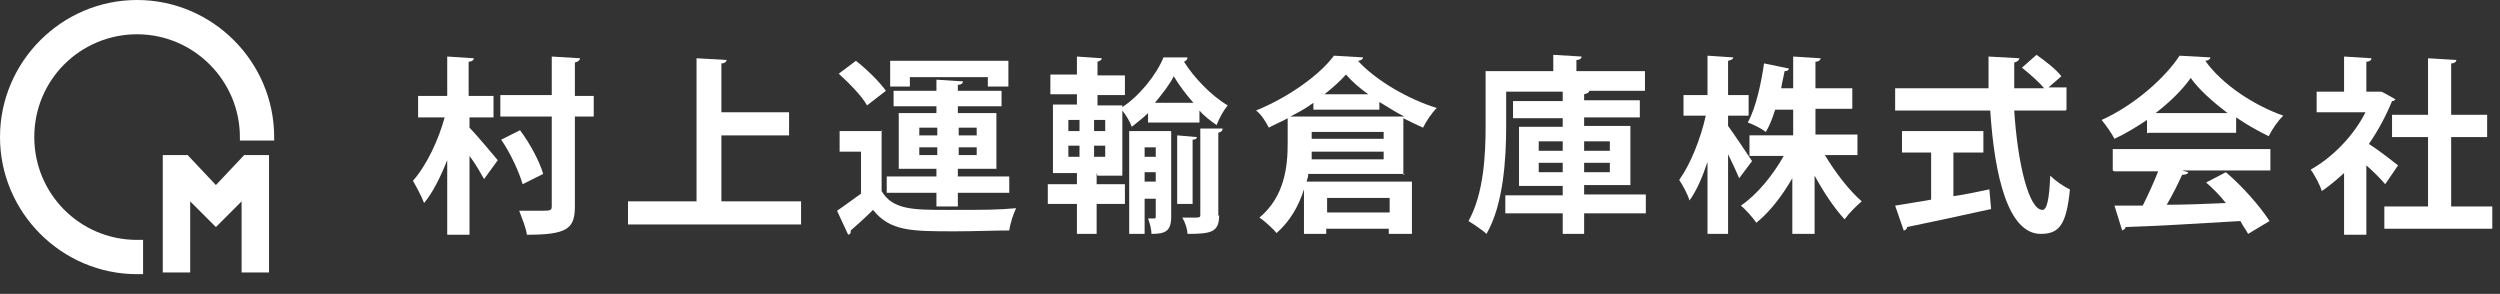 <?xml version="1.0" encoding="UTF-8"?>
<svg id="_レイヤー_1" data-name="レイヤー_1" xmlns="http://www.w3.org/2000/svg" xmlns:xlink="http://www.w3.org/1999/xlink" version="1.1" viewBox="0 0 291.8 34.3">
  <rect x="0" y="0" width="291.8" height="34.3" fill="#333333" stroke="none"/>
  <!-- Generator: Adobe Illustrator 29.5.1, SVG Export Plug-In . SVG Version: 2.1.0 Build 141)  -->
  <defs>
    <style>
      .st0 {
        fill: none;
      }

      .st1 {
        isolation: isolate;
      }

      .st2 {
        fill: #fff;
      }

      .st3 {
        clip-path: url(#clippath);
      }
    </style>
    <clipPath id="clippath">
      <rect class="st0" y="0" width="32" height="32"/>
    </clipPath>
  </defs>
  <g id="_グループ_11838" data-name="グループ_11838">
    <g id="_村上運輸倉庫株式会社" data-name="村上運輸倉庫株式会社" class="st1">
      <g class="st1">
        <path class="st2" d="M54.8,13.6v1.3c.7.7,2.8,3.2,3.3,3.8l-1.6,2.2c-.4-.7-1-1.8-1.7-2.7v9.2h-2.6v-8.7c-.8,2-1.7,3.8-2.7,5-.3-.8-.9-1.9-1.3-2.6,1.6-1.8,3-4.8,3.7-7.4h-3.1v-2.5h3.4v-4.6l3.1.2c0,.2-.2.4-.6.4v4h2.9v2.5h-2.9ZM69.3,11.1v2.5h-2.2v10.5c0,2.6-.9,3.3-5.6,3.3-.1-.8-.6-2-.9-2.8.9,0,1.7,0,2.4,0,1.3,0,1.4,0,1.4-.6v-10.4h-6v-2.5h6v-4.5l3.3.2c0,.2-.2.4-.6.5v3.9h2.2ZM60.7,15.2c1.2,1.6,2.3,3.7,2.7,5.1l-2.4,1.2c-.4-1.4-1.4-3.6-2.5-5.2l2.2-1.1Z"/>
        <path class="st2" d="M84.1,23.5h9.4v2.7h-20.2v-2.7h8V6.8l3.5.2c0,.2-.2.4-.6.4v5.7h7.9v2.7h-7.9v7.7Z"/>
        <path class="st2" d="M102.9,15.2v7.1c1.3,2.2,3.7,2.2,7.8,2.2s5.8,0,7.9-.2c-.3.6-.7,1.8-.8,2.6-1.7,0-4.1.1-6.3.1-5.1,0-7.6,0-9.6-2.5-.9.9-1.8,1.7-2.6,2.4,0,.3,0,.4-.3.5l-1.3-2.8c.9-.6,1.8-1.3,2.8-2v-4.9h-2.5v-2.4h5ZM99.9,7.1c1.3,1,2.8,2.5,3.5,3.5l-2.2,1.7c-.6-1.1-2.1-2.6-3.3-3.7l2-1.5ZM109.3,24.1v-1.6h-5.8v-1.9h5.8v-.9h-4.4v-6.5h4.4v-.8h-5v-1.8h5v-1.3l3.1.2c0,.2-.2.4-.6.4v.7h5.1v1.8h-5.1v.8h4.5v6.5h-4.5v.9h6v1.9h-6v1.6h-2.6ZM106.2,9v1.1h-2.3v-3h13.8v3h-2.4v-1.1h-9.1ZM107.3,14.9v.9h2.1v-.9h-2.1ZM107.3,18.1h2.1v-.9h-2.1v.9ZM114,14.9h-2.1v.9h2.1v-.9ZM114,18.1v-.9h-2.1v.9h2.1Z"/>
        <path class="st2" d="M128,20.2v1.3h3.3v2.3h-3.3v3.5h-2.3v-3.5h-3.4v-2.3h3.4v-1.3h-2.8v-8h2.8v-1.2h-3.1v-2.3h3.1v-2.1l2.9.2c0,.2-.2.3-.5.4v1.6h3.2v2.3h-3.2v1.2h2.9v.2c2-1.3,4-3.8,4.8-5.8h2.8c0,.3-.2.4-.4.5,1.1,1.8,3.2,4,5.1,5.1-.5.6-1,1.5-1.3,2.3-.7-.5-1.4-1-2-1.7v1.4h-6v-1.1c-.6.6-1.3,1.1-1.9,1.6-.2-.6-.7-1.4-1.1-1.9v7.6h-2.9ZM124.7,14v1.3h1.3v-1.3h-1.3ZM124.7,17v1.3h1.3v-1.3h-1.3ZM129,15.3v-1.3h-1.3v1.3h1.3ZM129,18.3v-1.3h-1.3v1.3h1.3ZM136.7,15.3v10c0,1.7-.7,2-2.3,2,0-.5-.2-1.3-.4-1.8h.7c.1,0,.2,0,.2-.2v-2.1h-1.3v4.1h-1.8v-12h4.9ZM134.9,17.2h-1.3v1.1h1.3v-1.1ZM133.6,21.2h1.3v-1.1h-1.3v1.1ZM139.3,12c-.9-1-1.7-2.1-2.3-3.1-.5,1-1.3,2-2.2,3.1h4.5ZM139.7,16c0,.2-.2.3-.5.3v7.5h-1.8v-8l2.3.2ZM142.3,25.1c0,2-.9,2.2-3.7,2.2,0-.6-.3-1.4-.6-1.9.4,0,.8,0,1.1,0,.9,0,1,0,1-.3v-10.1h2.6c0,.3-.2.4-.5.5v9.7Z"/>
        <path class="st2" d="M164,20.3h-11.3c0,.3-.1.6-.2.9h12.3v6.1h-2.7v-.6h-7.3v.6h-2.6v-5.2c-.6,1.9-1.6,3.7-3.2,5.1-.4-.5-1.5-1.5-2-1.8,3-2.5,3.3-6.1,3.3-8.7v-2.9c-.7.4-1.5.7-2.2,1.1-.3-.6-.9-1.6-1.5-2,3.7-1.5,7.4-4.1,9.1-6.4l3.4.2c0,.2-.3.4-.6.4,2.1,2.3,5.9,4.5,9.2,5.5-.6.6-1.2,1.5-1.6,2.3-.7-.3-1.5-.7-2.3-1.1v6.6ZM153.3,12.8v-.8c-.8.6-1.7,1.1-2.7,1.6h13.3c-1-.5-1.9-1.1-2.9-1.7v.9h-7.7ZM153,18.6h8.5v-.9h-8.4v.9ZM153.1,15.4v.8h8.4v-.8h-8.4ZM159.7,11c-1-.7-1.9-1.5-2.6-2.3-.6.7-1.5,1.5-2.5,2.3h5ZM162.2,23.1h-7.3v1.7h7.3v-1.7Z"/>
        <path class="st2" d="M192.1,22.8v2.1h-7.2v2.4h-2.5v-2.4h-6.7v-2.1h6.7v-1.1h-5.1v-6.9h5.1v-1h-5.8v-2h5.8v-1.1h-6.6v4.1c0,3.6-.3,9.1-2.3,12.5-.4-.4-1.6-1.2-2.1-1.5,1.8-3.2,2-7.8,2-11.1v-6.4h7.9v-1.9l3.3.2c0,.2-.2.4-.6.4v1.3h8v2.3h-6.5c0,.2-.2.3-.6.4v.7h6.5v2h-6.5v1h5.4v6.9h-5.4v1.1h7.2ZM179.6,16.5v1.1h2.8v-1.1h-2.8ZM179.6,20.1h2.8v-1.1h-2.8v1.1ZM187.9,16.5h-3v1.1h3v-1.1ZM187.9,20.1v-1.1h-3v1.1h3Z"/>
        <path class="st2" d="M201.7,14.7c.6.8,2.4,3.5,2.8,4.1l-1.5,2c-.3-.7-.8-1.8-1.3-2.8v9.3h-2.4v-8.4c-.6,1.8-1.3,3.4-2.1,4.5-.2-.7-.8-1.8-1.2-2.4,1.3-1.8,2.5-4.8,3.1-7.5h-2.6v-2.4h2.8v-4.6l3,.2c0,.2-.2.3-.6.4v4h2.4v2.4h-2.4v1.1ZM216.7,18.1h-3.7c1.2,2,2.8,4.1,4.3,5.4-.6.5-1.5,1.4-2,2.1-1.2-1.3-2.4-3.1-3.5-5.1v6.8h-2.6v-6.5c-1.2,2.1-2.7,4-4.2,5.2-.4-.6-1.3-1.6-1.8-2,1.9-1.3,3.7-3.5,5-5.8h-4v-2.4h5.1v-3h-2.1c-.3.9-.6,1.8-1.1,2.6-.5-.4-1.5-.9-2.1-1.1,1-1.8,1.6-4.8,1.9-6.9l2.9.6c0,.2-.2.3-.5.3-.1.6-.3,1.3-.4,2h1.4v-3.7l3.2.2c0,.2-.2.4-.6.4v3.1h4.3v2.4h-4.3v3h4.9v2.4Z"/>
        <path class="st2" d="M241.1,12.9h-6c.4,6.2,1.7,11.6,3.3,11.6.5,0,.8-1.2.9-4,.6.6,1.6,1.3,2.3,1.6-.4,4.2-1.3,5.2-3.4,5.2-3.8,0-5.4-6.7-5.9-14.4h-11.1v-2.6h10.9c0-1.2,0-2.5,0-3.7l3.6.2c0,.2-.2.4-.6.5,0,1,0,2,0,3h3.5c-.6-.7-1.7-1.7-2.6-2.4l1.7-1.5c1,.7,2.3,1.7,2.9,2.5l-1.5,1.3h2.1v2.6ZM228,17.9v5c1.4-.2,2.8-.5,4.2-.8l.2,2.3c-3.6.8-7.4,1.6-9.8,2.1,0,.2-.2.4-.4.4l-1-2.9c1.1-.2,2.6-.4,4.2-.7v-5.5h-3.4v-2.5h9.5v2.5h-3.5Z"/>
        <path class="st2" d="M250.6,15.6v-1.6c-1.2.8-2.5,1.6-3.8,2.2-.3-.6-1-1.6-1.5-2.2,3.8-1.7,7.4-4.9,9.1-7.5l3.6.2c0,.2-.3.4-.6.4,2,2.8,5.7,5.2,9.1,6.4-.7.7-1.3,1.6-1.7,2.4-1.2-.6-2.5-1.3-3.8-2.2v1.8h-10.3ZM246.6,19.9v-2.5h18.4v2.5h-10.3l.7.2c0,.2-.3.3-.7.3-.5,1.1-1.1,2.3-1.8,3.5,2.2,0,4.6-.1,6.9-.2-.7-.9-1.5-1.7-2.3-2.4l2.3-1.2c2,1.7,4,4,5.1,5.7l-2.5,1.5c-.2-.4-.6-.9-.9-1.5-5,.3-10.1.6-13.4.7,0,.2-.2.3-.4.4l-.9-2.9c.9,0,2,0,3.3,0,.6-1.2,1.3-2.7,1.8-4h-5.1ZM260,13.2c-1.7-1.3-3.3-2.7-4.3-4.1-.9,1.3-2.4,2.8-4.1,4.1h8.4Z"/>
      </g>
      <g class="st1">
        <path class="st2" d="M279.6,11.5c0,.2-.2.3-.4.3-.7,1.7-1.6,3.4-2.7,5,1.1.7,2.9,2.1,3.4,2.5l-1.5,2.2c-.5-.6-1.4-1.5-2.2-2.2v8.1h-2.6v-7.2c-.9.8-1.7,1.5-2.6,2.1-.2-.7-.9-2-1.3-2.5,2.5-1.4,5-3.9,6.4-6.7h-5.7v-2.4h3.2v-4.1l3.2.2c0,.2-.2.4-.6.4v3.5h1.7c0-.1,1.7.9,1.7.9ZM286.2,24.1h4.7v2.6h-12.6v-2.6h5.1v-8.1h-4.2v-2.6h4.2v-6.6l3.3.2c0,.2-.2.4-.6.4v6h4.2v2.6h-4.2v8.1Z"/>
      </g>
    </g>
    <g id="_グループ_11835" data-name="グループ_11835">
      <path id="_パス_59671" data-name="パス_59671" class="st2" d="M28.5,18.1l-3.3,3.5-3.3-3.5h-2.9v13.7h3.2v-8.3l3,3,3-3v8.3h3.2v-13.7h-2.9Z"/>
      <g id="_グループ_11834" data-name="グループ_11834">
        <g class="st3">
          <g id="_グループ_11833" data-name="グループ_11833">
            <path id="_パス_59672" data-name="パス_59672" class="st2" d="M16.7,28c-.2,0-.4,0-.7,0-6.7,0-12-5.4-12-12,0-6.7,5.4-12,12-12,6.6,0,12,5.4,12,12,0,.1,0,.3,0,.4h4c0-.1,0-.3,0-.4C32,7.2,24.8,0,16,0S0,7.2,0,16c0,8.8,7.2,16,16,16,.2,0,.4,0,.7,0v-4Z"/>
          </g>
        </g>
      </g>
    </g>
  </g>
</svg>
